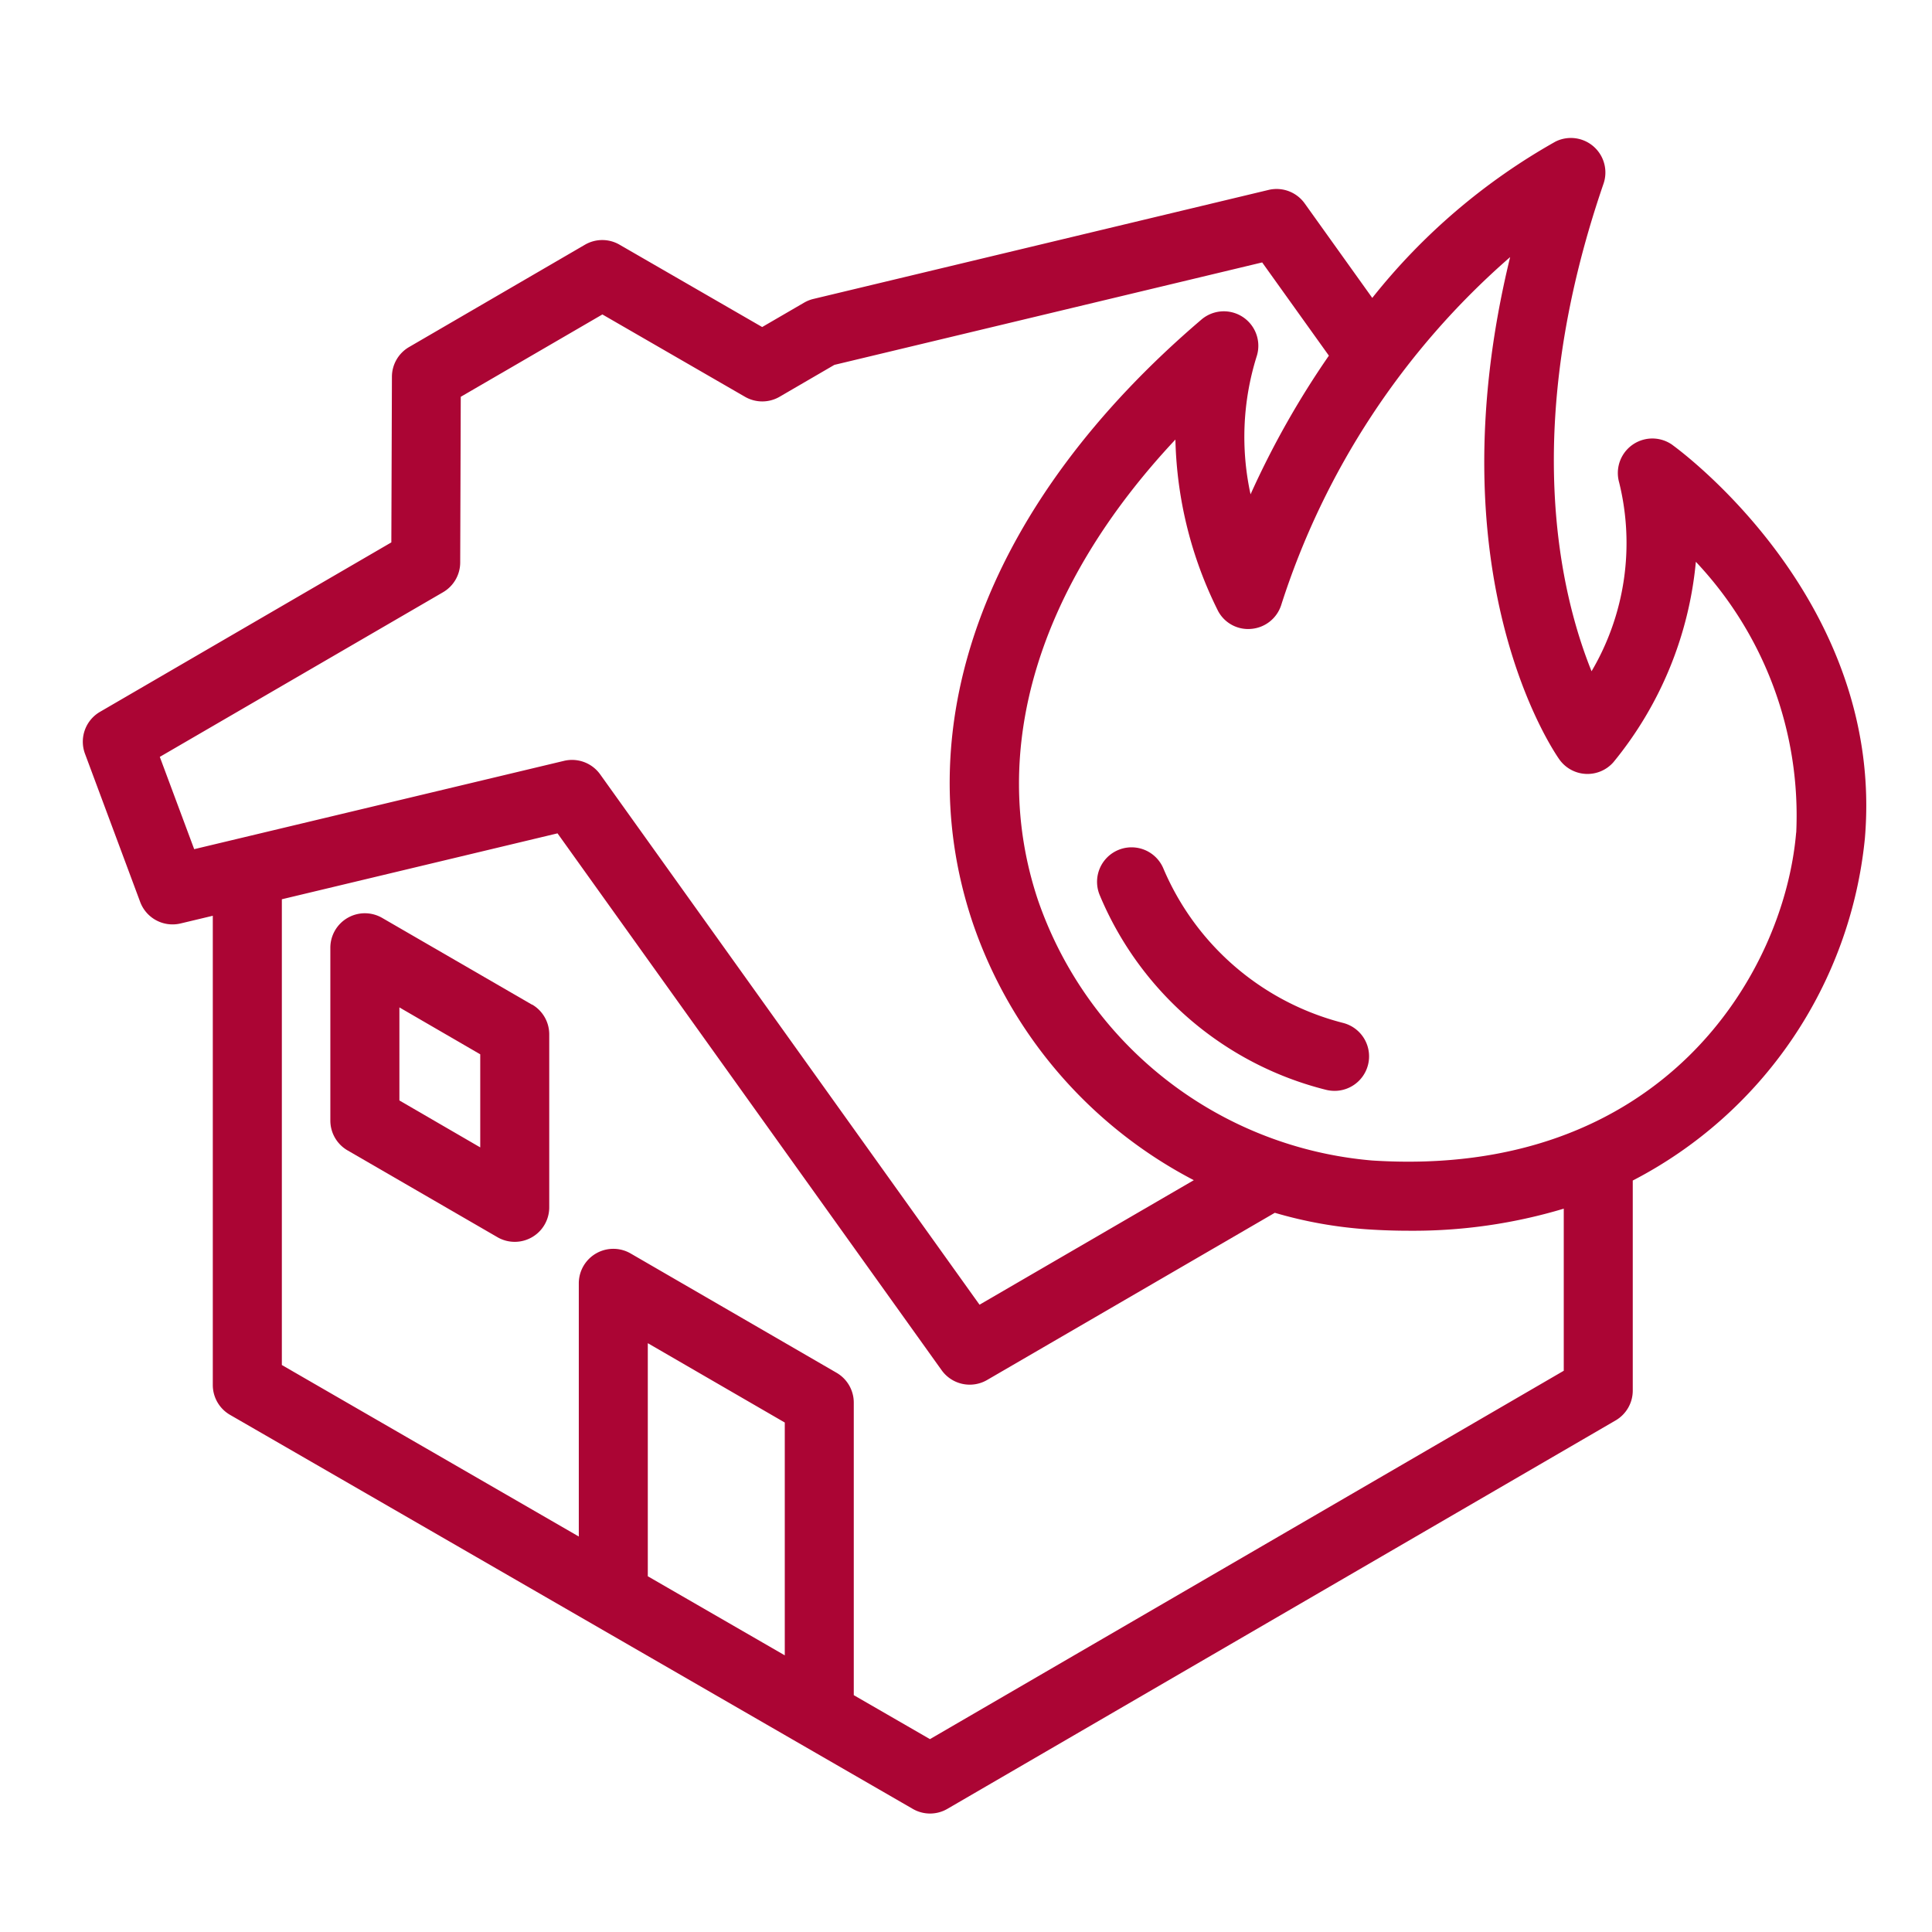 <svg xmlns="http://www.w3.org/2000/svg" xmlns:xlink="http://www.w3.org/1999/xlink" width="70" height="70" viewBox="0 0 70 70">
  <defs>
    <clipPath id="clip-path">
      <rect id="Rectangle_58" data-name="Rectangle 58" width="64.619" height="60.707" transform="translate(0 0)" fill="#ab0534"/>
    </clipPath>
    <clipPath id="clip-house-fire">
      <rect width="70" height="70"/>
    </clipPath>
  </defs>
  <g id="house-fire" clip-path="url(#clip-house-fire)">
    <rect width="70" height="70" fill="rgba(0,0,0,0)"/>
    <g id="Group_85" data-name="Group 85" transform="translate(3 5)">
      <g id="Group_84" data-name="Group 84" clip-path="url(#clip-path)">
        <path id="Path_218" data-name="Path 218" d="M16.274,31.4l-5.428-3.143a1.251,1.251,0,0,0-1.877,1.082V35.6a1.249,1.249,0,0,0,.624,1.081l5.429,3.144A1.25,1.25,0,0,0,16.9,38.74V32.477a1.249,1.249,0,0,0-.624-1.082M14.4,36.572l-2.929-1.7V31.5L14.4,33.2Z" fill="#ab0534"/>
        <path id="Path_219" data-name="Path 219" d="M57.6,11.124a1.251,1.251,0,0,0-1.935,1.357,9.149,9.149,0,0,1-1,6.84c-1.125-2.787-2.6-8.835.434-17.666A1.251,1.251,0,0,0,53.362.128,22.627,22.627,0,0,0,46.72,5.794L44.271,2.37a1.252,1.252,0,0,0-1.307-.489L26.471,5.831a1.245,1.245,0,0,0-.337.135l-1.519.883L19.448,3.866a1.247,1.247,0,0,0-1.253,0L11.818,7.576A1.249,1.249,0,0,0,11.2,8.652l-.021,6L.622,20.792a1.251,1.251,0,0,0-.543,1.517l2,5.371a1.252,1.252,0,0,0,1.462.779l1.169-.279v17a1.251,1.251,0,0,0,.625,1.083L30.071,60.539a1.246,1.246,0,0,0,1.253,0L55.536,46.465a1.25,1.25,0,0,0,.622-1.081V37.773a15.7,15.7,0,0,0,8.41-12.395c.73-8.586-6.656-14.026-6.97-14.254M2.79,22.423l10.262-5.965a1.25,1.25,0,0,0,.622-1.076l.02-6.005,5.132-2.984,5.166,2.983a1.25,1.25,0,0,0,1.253,0L27.231,8.22l15.5-3.712,2.417,3.378A31.727,31.727,0,0,0,42.31,12.91a9.751,9.751,0,0,1,.216-4.981,1.25,1.25,0,0,0-2-1.347c-7.7,6.572-10.722,14.517-8.3,21.8a16.513,16.513,0,0,0,8.028,9.378l-7.764,4.512L18.744,23.055a1.254,1.254,0,0,0-1.308-.488l-13.4,3.2ZM25.434,54.976l-4.963-2.865V43.666l4.963,2.875ZM53.658,44.665,30.694,58.012l-2.76-1.593V45.82a1.251,1.251,0,0,0-.624-1.082l-7.462-4.323A1.251,1.251,0,0,0,17.971,41.5v9.171L7.212,44.457V27.582L17.2,25.194,31.119,44.648A1.252,1.252,0,0,0,32.764,45l10.425-6.058a15.641,15.641,0,0,0,3.362.6q.781.051,1.526.05a18.946,18.946,0,0,0,5.581-.8Zm8.42-19.5c-.437,5.149-4.888,12.558-15.365,11.882A14.069,14.069,0,0,1,34.6,27.59c-1.8-5.417.013-11.356,4.987-16.664a14.6,14.6,0,0,0,1.546,6.211,1.232,1.232,0,0,0,1.206.648,1.249,1.249,0,0,0,1.076-.846,28.046,28.046,0,0,1,8.3-12.624c-2.811,11.538,1.578,17.909,1.783,18.2a1.25,1.25,0,0,0,1.96.1,13.4,13.4,0,0,0,2.986-7.26,13.4,13.4,0,0,1,3.637,9.812" fill="#ab0534"/>
        <path id="Path_220" data-name="Path 220" d="M45.653,32.06a9.674,9.674,0,0,1-6.5-5.589,1.25,1.25,0,1,0-2.309.959,12.057,12.057,0,0,0,8.208,7.058,1.3,1.3,0,0,0,.3.036,1.25,1.25,0,0,0,.3-2.464" fill="#ab0534"/>
      </g>
    </g>
  </g>
</svg>
